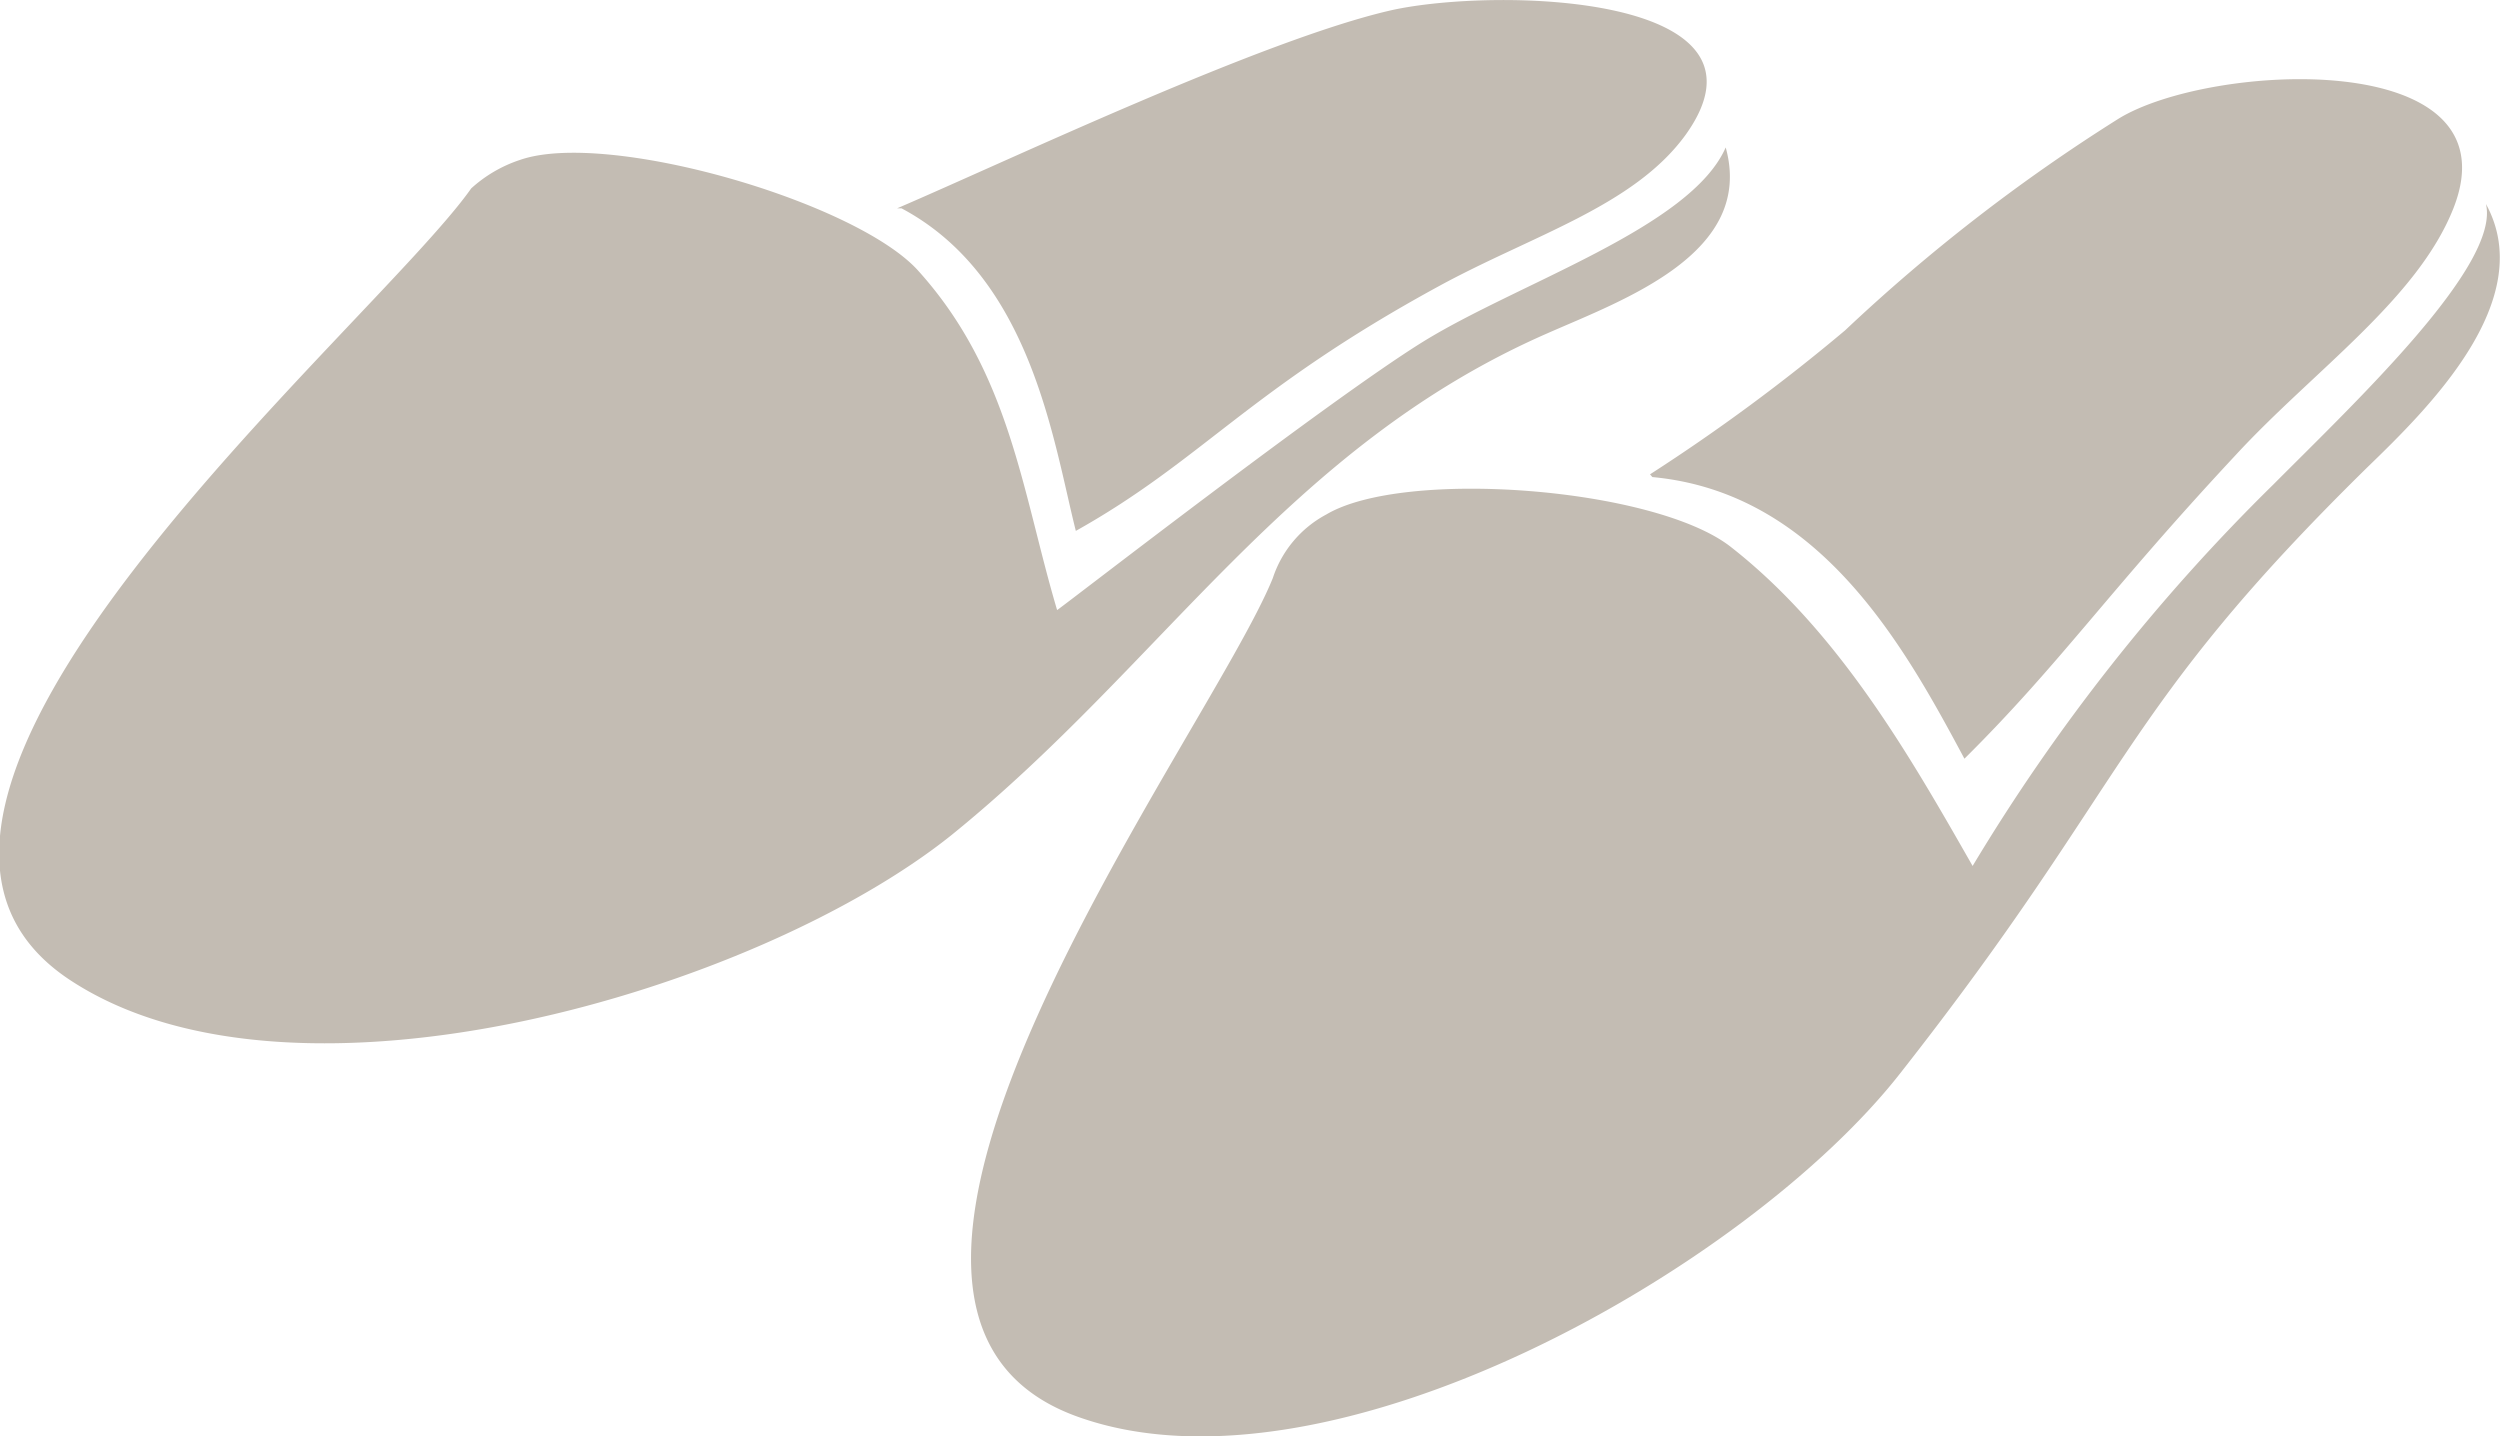 <svg xmlns="http://www.w3.org/2000/svg" viewBox="0 0 64.09 36.82"><defs><style>.cls-1{isolation:isolate;}.cls-2{fill:#c3bcb3;mix-blend-mode:multiply;}</style></defs><title>Ресурс 29</title><g class="cls-1"><g id="Слой_2" data-name="Слой 2"><g id="Layer_2" data-name="Layer 2"><path class="cls-2" d="M24.39,21.41c-5,4-16.79,7.47-22.54,3.75-7-4.5,7.71-16.75,10.23-20.33a3.47,3.47,0,0,1,1.25-.73c2.24-.78,8.6,1.07,10.2,2.83,2.37,2.62,2.67,5.68,3.57,8.71.24-.16,6.91-5.34,9.35-6.86s6.89-2.94,7.79-5c.75,2.71-2.61,3.9-4.56,4.76C33,11.46,29.84,17,24.39,21.41Zm3.19-7.8C30.83,11.79,32,10,36.88,7.34c2.4-1.31,5-2.05,6.33-3.88,2.6-3.62-4.85-3.79-7.53-3.2C32.41,1,25.89,4.1,23,5.34h.11C26.44,7.11,27,11.31,27.58,13.61ZM63.73,5.23c.37,1.57-3.33,5.06-5.45,7.19a49.19,49.19,0,0,0-7.71,9.78c-1.57-2.75-3.41-6-6.2-8.18C42.43,12.5,36,12,34,13.19a2.86,2.86,0,0,0-1.37,1.63c-1.64,4.06-12.79,18.71-5,21.5,6.44,2.31,17.16-3.8,21.08-8.8,5.91-7.52,5.54-9.22,12-15.56C62.25,10.47,65.08,7.69,63.73,5.23Zm-21.37,7c4.3.4,6.47,4.36,8,7.22C52.83,17,54,15.22,57.31,11.67c2-2.17,4.67-4,5.59-6.34,1.62-4.15-6.27-3.73-8.6-2.28a45.4,45.4,0,0,0-7,5.42,48.78,48.78,0,0,1-5,3.69Z"/></g></g></g></svg>